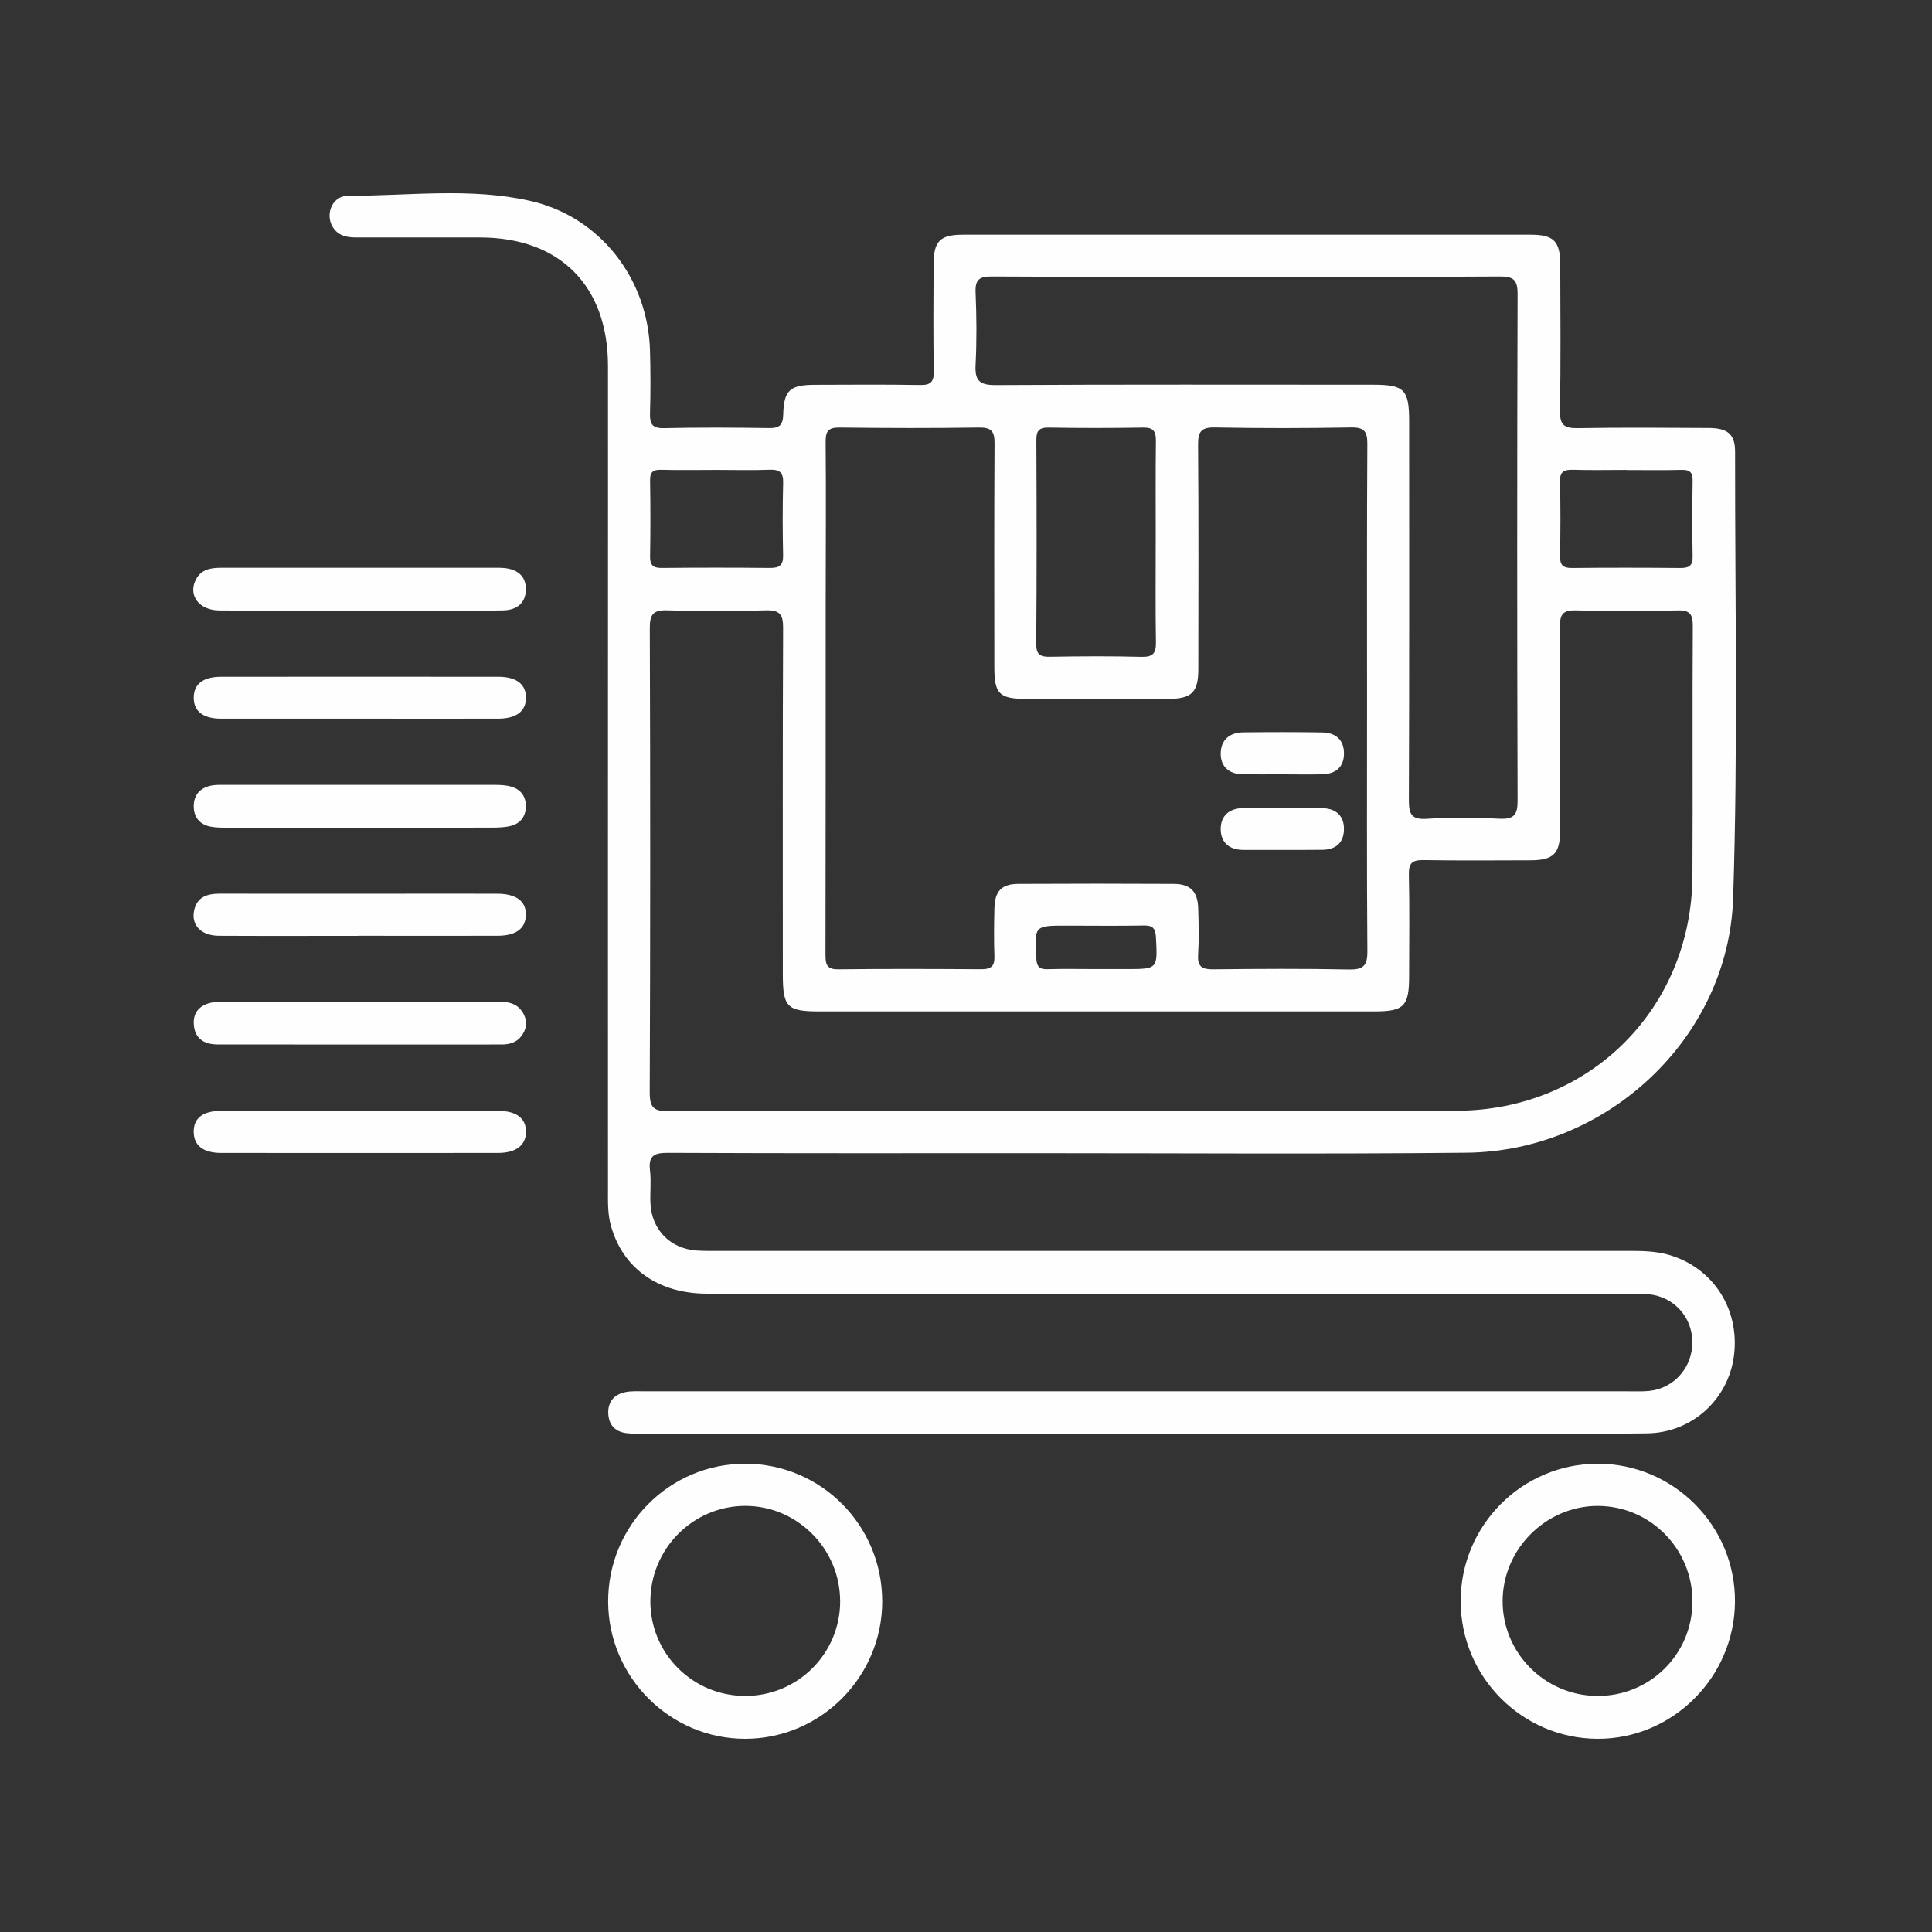 <svg width="48" height="48" viewBox="0 0 48 48" fill="none" xmlns="http://www.w3.org/2000/svg">
<rect x="0" y="0" width="48" height="48" fill="#333333" stroke="none"/>
<path d="M28.325 35.618C24.226 35.618 20.127 35.618 16.028 35.618C15.871 35.618 15.712 35.626 15.557 35.605C15.279 35.569 15.124 35.398 15.112 35.117C15.1 34.833 15.253 34.651 15.518 34.591C15.682 34.553 15.858 34.567 16.03 34.567C24.171 34.567 32.313 34.567 40.453 34.567C40.625 34.567 40.797 34.574 40.968 34.558C41.594 34.496 42.056 33.967 42.046 33.332C42.038 32.715 41.582 32.216 40.964 32.156C40.765 32.137 40.564 32.141 40.364 32.141C32.766 32.141 25.168 32.141 17.57 32.141C16.355 32.141 15.475 31.515 15.178 30.454C15.095 30.16 15.105 29.861 15.105 29.561C15.103 24.863 15.105 20.166 15.105 15.467C15.105 13.341 15.107 11.214 15.105 9.088C15.102 7.104 13.915 5.907 11.942 5.9C10.927 5.897 9.914 5.9 8.899 5.9C8.682 5.9 8.468 5.89 8.313 5.705C8.049 5.393 8.223 4.865 8.644 4.865C10.154 4.866 11.68 4.654 13.169 4.99C14.909 5.381 16.103 6.929 16.149 8.717C16.163 9.231 16.165 9.746 16.149 10.26C16.142 10.521 16.192 10.645 16.495 10.637C17.366 10.618 18.238 10.622 19.109 10.635C19.367 10.639 19.453 10.559 19.459 10.296C19.475 9.693 19.628 9.562 20.247 9.56C21.118 9.558 21.99 9.55 22.861 9.565C23.122 9.569 23.203 9.49 23.2 9.226C23.184 8.341 23.191 7.455 23.195 6.569C23.197 5.989 23.353 5.831 23.931 5.831C28.63 5.83 33.33 5.83 38.028 5.831C38.603 5.831 38.762 5.992 38.764 6.571C38.768 7.786 38.778 9 38.757 10.213C38.752 10.562 38.867 10.642 39.194 10.637C40.279 10.619 41.365 10.627 42.451 10.633C42.923 10.635 43.109 10.787 43.108 11.228C43.105 14.926 43.181 18.627 43.059 22.322C42.943 25.794 39.923 28.604 36.435 28.639C32.88 28.675 29.323 28.65 25.766 28.65C22.71 28.65 19.654 28.656 16.597 28.642C16.248 28.64 16.105 28.715 16.149 29.082C16.181 29.35 16.147 29.625 16.16 29.896C16.19 30.549 16.646 31.017 17.295 31.068C17.465 31.081 17.637 31.078 17.809 31.078C25.364 31.078 32.92 31.078 40.475 31.078C40.819 31.078 41.162 31.084 41.494 31.186C42.571 31.513 43.22 32.528 43.082 33.667C42.951 34.751 42.05 35.596 40.924 35.611C38.997 35.637 37.069 35.622 35.14 35.622C32.869 35.622 30.598 35.622 28.327 35.622L28.325 35.618ZM26.513 27.598C29.74 27.598 32.967 27.607 36.194 27.596C39.494 27.584 42.028 25.057 42.048 21.764C42.06 19.695 42.044 17.623 42.057 15.553C42.058 15.26 41.987 15.157 41.679 15.165C40.838 15.185 39.994 15.189 39.153 15.164C38.816 15.155 38.754 15.275 38.756 15.58C38.77 17.265 38.764 18.95 38.761 20.635C38.761 21.21 38.594 21.373 38.022 21.374C37.138 21.376 36.252 21.384 35.367 21.369C35.091 21.365 34.997 21.439 35.003 21.726C35.022 22.567 35.01 23.41 35.009 24.253C35.009 25 34.883 25.128 34.147 25.128C29.549 25.128 24.951 25.128 20.354 25.128C19.555 25.128 19.449 25.021 19.449 24.206C19.449 21.335 19.443 18.466 19.456 15.595C19.457 15.262 19.369 15.154 19.028 15.163C18.215 15.188 17.4 15.19 16.587 15.163C16.223 15.15 16.142 15.265 16.144 15.615C16.157 19.456 16.158 23.298 16.142 27.139C16.141 27.522 16.244 27.61 16.617 27.607C19.915 27.592 23.214 27.598 26.512 27.598H26.513ZM33.964 17.378C33.964 15.265 33.958 13.15 33.971 11.037C33.974 10.727 33.902 10.614 33.57 10.62C32.442 10.64 31.313 10.642 30.187 10.62C29.84 10.613 29.764 10.725 29.766 11.053C29.781 12.91 29.774 14.767 29.772 16.623C29.772 17.199 29.61 17.36 29.034 17.363C27.849 17.366 26.664 17.365 25.479 17.363C24.829 17.361 24.705 17.236 24.704 16.583C24.703 14.727 24.698 12.87 24.709 11.014C24.711 10.722 24.633 10.618 24.328 10.622C23.172 10.639 22.015 10.637 20.858 10.622C20.566 10.619 20.51 10.722 20.513 10.993C20.525 12.293 20.515 13.591 20.514 14.891C20.514 17.832 20.514 20.774 20.509 23.716C20.509 23.948 20.532 24.086 20.825 24.082C22.01 24.068 23.195 24.072 24.38 24.08C24.616 24.081 24.715 24.009 24.706 23.762C24.692 23.362 24.696 22.962 24.706 22.563C24.717 22.136 24.885 21.961 25.307 21.96C26.593 21.953 27.877 21.953 29.163 21.96C29.574 21.962 29.756 22.149 29.769 22.566C29.781 22.952 29.79 23.339 29.767 23.722C29.748 24.014 29.862 24.084 30.134 24.082C31.262 24.07 32.391 24.063 33.518 24.086C33.873 24.093 33.976 23.991 33.972 23.632C33.956 21.548 33.964 19.463 33.964 17.379V17.378ZM30.991 6.876C28.878 6.876 26.766 6.882 24.652 6.869C24.341 6.867 24.224 6.935 24.238 7.267C24.264 7.865 24.268 8.467 24.238 9.064C24.218 9.451 24.329 9.568 24.73 9.567C27.855 9.549 30.98 9.558 34.107 9.558C34.896 9.558 35.01 9.676 35.01 10.482C35.01 13.608 35.015 16.734 35.003 19.86C35.002 20.211 35.049 20.371 35.457 20.343C36.053 20.301 36.656 20.31 37.254 20.341C37.612 20.358 37.706 20.247 37.704 19.892C37.691 15.696 37.691 11.5 37.704 7.304C37.706 6.929 37.581 6.867 37.243 6.869C35.159 6.884 33.075 6.876 30.991 6.876ZM28.714 13.475C28.714 12.634 28.708 11.793 28.718 10.952C28.72 10.722 28.659 10.62 28.407 10.623C27.622 10.636 26.838 10.637 26.054 10.623C25.802 10.619 25.746 10.713 25.748 10.946C25.756 12.628 25.758 14.311 25.745 15.993C25.743 16.273 25.847 16.321 26.092 16.317C26.847 16.304 27.604 16.299 28.359 16.319C28.646 16.327 28.723 16.229 28.719 15.956C28.705 15.129 28.714 14.302 28.713 13.475H28.714ZM17.828 11.675C17.358 11.675 16.888 11.684 16.419 11.672C16.217 11.667 16.147 11.735 16.151 11.94C16.161 12.566 16.162 13.193 16.151 13.818C16.146 14.043 16.225 14.112 16.445 14.11C17.342 14.101 18.238 14.101 19.135 14.11C19.373 14.112 19.461 14.035 19.456 13.793C19.443 13.196 19.441 12.598 19.457 12C19.465 11.73 19.363 11.66 19.11 11.671C18.683 11.688 18.257 11.675 17.829 11.675H17.828ZM40.415 11.675C39.973 11.675 39.53 11.685 39.088 11.672C38.864 11.665 38.75 11.709 38.757 11.971C38.774 12.585 38.77 13.198 38.759 13.812C38.755 14.032 38.825 14.113 39.051 14.111C39.95 14.102 40.848 14.103 41.747 14.111C41.955 14.112 42.058 14.064 42.053 13.828C42.041 13.201 42.043 12.573 42.053 11.945C42.057 11.743 41.989 11.669 41.785 11.674C41.329 11.686 40.872 11.678 40.415 11.678V11.675ZM27.212 24.076C27.468 24.076 27.724 24.076 27.979 24.076C28.769 24.076 28.76 24.076 28.719 23.283C28.707 23.062 28.636 22.989 28.416 22.994C27.777 23.006 27.137 22.997 26.498 22.997C25.695 22.997 25.702 22.997 25.746 23.806C25.757 24.007 25.815 24.084 26.019 24.079C26.416 24.068 26.815 24.075 27.212 24.076Z" fill="#FEFEFE"/>
<path d="M36.289 39.781C36.289 37.901 37.811 36.371 39.684 36.365C41.577 36.359 43.12 37.908 43.105 39.8C43.091 41.676 41.551 43.208 39.687 43.2C37.812 43.192 36.289 41.658 36.29 39.781H36.289ZM42.049 39.799C42.055 38.487 41.006 37.42 39.704 37.414C38.412 37.409 37.332 38.485 37.332 39.781C37.332 41.066 38.374 42.118 39.665 42.135C40.978 42.153 42.042 41.11 42.048 39.8L42.049 39.799Z" fill="#FEFEFE"/>
<path d="M21.919 39.781C21.919 41.66 20.397 43.193 18.523 43.2C16.656 43.207 15.118 41.676 15.109 39.8C15.101 37.9 16.634 36.359 18.526 36.365C20.402 36.371 21.918 37.897 21.918 39.781H21.919ZM20.873 39.781C20.874 38.479 19.803 37.407 18.507 37.413C17.206 37.419 16.152 38.49 16.158 39.798C16.164 41.087 17.206 42.127 18.502 42.135C19.811 42.143 20.873 41.09 20.874 39.782L20.873 39.781Z" fill="#FEFEFE"/>
<path d="M8.961 24.887C10.116 24.887 11.27 24.887 12.425 24.887C12.686 24.887 12.903 24.965 13.021 25.217C13.109 25.404 13.073 25.579 12.955 25.739C12.833 25.903 12.652 25.95 12.461 25.95C10.109 25.951 7.756 25.952 5.404 25.949C5.062 25.949 4.823 25.793 4.813 25.418C4.803 25.094 5.043 24.892 5.453 24.89C6.622 24.883 7.792 24.887 8.961 24.887Z" fill="#FEFEFE"/>
<path d="M8.915 15.17C7.76 15.17 6.605 15.176 5.45 15.166C4.937 15.162 4.661 14.778 4.872 14.389C5.006 14.14 5.245 14.106 5.497 14.106C6.481 14.106 7.464 14.106 8.448 14.106C9.688 14.106 10.928 14.106 12.17 14.106C12.284 14.106 12.399 14.102 12.512 14.111C12.837 14.138 13.066 14.297 13.065 14.64C13.064 14.984 12.835 15.156 12.509 15.164C11.938 15.178 11.368 15.17 10.798 15.17C10.17 15.17 9.543 15.17 8.916 15.17H8.915Z" fill="#FEFEFE"/>
<path d="M8.909 20.563C7.826 20.563 6.742 20.563 5.659 20.563C5.516 20.563 5.371 20.565 5.233 20.538C4.96 20.485 4.811 20.303 4.813 20.025C4.815 19.746 4.973 19.574 5.244 19.518C5.354 19.496 5.471 19.499 5.584 19.499C7.822 19.499 10.06 19.498 12.299 19.5C12.439 19.5 12.586 19.507 12.719 19.549C12.947 19.621 13.068 19.798 13.065 20.036C13.063 20.272 12.939 20.449 12.71 20.514C12.563 20.555 12.402 20.561 12.246 20.562C11.134 20.565 10.022 20.564 8.91 20.564L8.909 20.563Z" fill="#FEFEFE"/>
<path d="M8.914 17.855C7.773 17.855 6.632 17.856 5.493 17.855C5.043 17.855 4.81 17.67 4.813 17.331C4.815 16.993 5.045 16.814 5.499 16.814C7.794 16.813 10.088 16.812 12.384 16.814C12.832 16.814 13.07 17.003 13.068 17.337C13.065 17.671 12.83 17.854 12.378 17.855C11.223 17.857 10.069 17.855 8.914 17.855Z" fill="#FEFEFE"/>
<path d="M8.959 27.598C10.1 27.598 11.24 27.596 12.38 27.599C12.833 27.6 13.069 27.786 13.068 28.119C13.066 28.451 12.823 28.643 12.38 28.644C10.085 28.646 7.791 28.646 5.495 28.644C5.047 28.644 4.812 28.457 4.812 28.118C4.812 27.778 5.036 27.6 5.496 27.599C6.651 27.596 7.806 27.598 8.961 27.598H8.959Z" fill="#FEFEFE"/>
<path d="M8.899 23.251C7.745 23.251 6.59 23.255 5.435 23.249C4.998 23.246 4.748 22.986 4.821 22.627C4.894 22.277 5.151 22.203 5.465 22.203C6.82 22.206 8.173 22.204 9.528 22.204C10.469 22.204 11.41 22.201 12.351 22.204C12.83 22.205 13.076 22.394 13.065 22.74C13.054 23.072 12.818 23.247 12.362 23.249C11.208 23.251 10.053 23.249 8.898 23.249L8.899 23.251Z" fill="#FEFEFE"/>
<path d="M31.855 19.238C31.527 19.238 31.2 19.242 30.873 19.237C30.532 19.232 30.323 19.044 30.328 18.713C30.333 18.381 30.553 18.198 30.887 18.195C31.541 18.188 32.196 18.186 32.85 18.197C33.181 18.203 33.394 18.378 33.391 18.727C33.386 19.075 33.168 19.233 32.836 19.238C32.509 19.244 32.182 19.24 31.855 19.238Z" fill="#FEFEFE"/>
<path d="M31.893 20.076C32.221 20.076 32.548 20.066 32.875 20.08C33.188 20.093 33.387 20.262 33.39 20.586C33.394 20.931 33.194 21.11 32.855 21.113C32.201 21.12 31.546 21.114 30.892 21.116C30.549 21.116 30.333 20.939 30.328 20.61C30.323 20.254 30.554 20.076 30.91 20.075C31.238 20.075 31.565 20.075 31.892 20.075L31.893 20.076Z" fill="#FEFEFE"/>
</svg>

